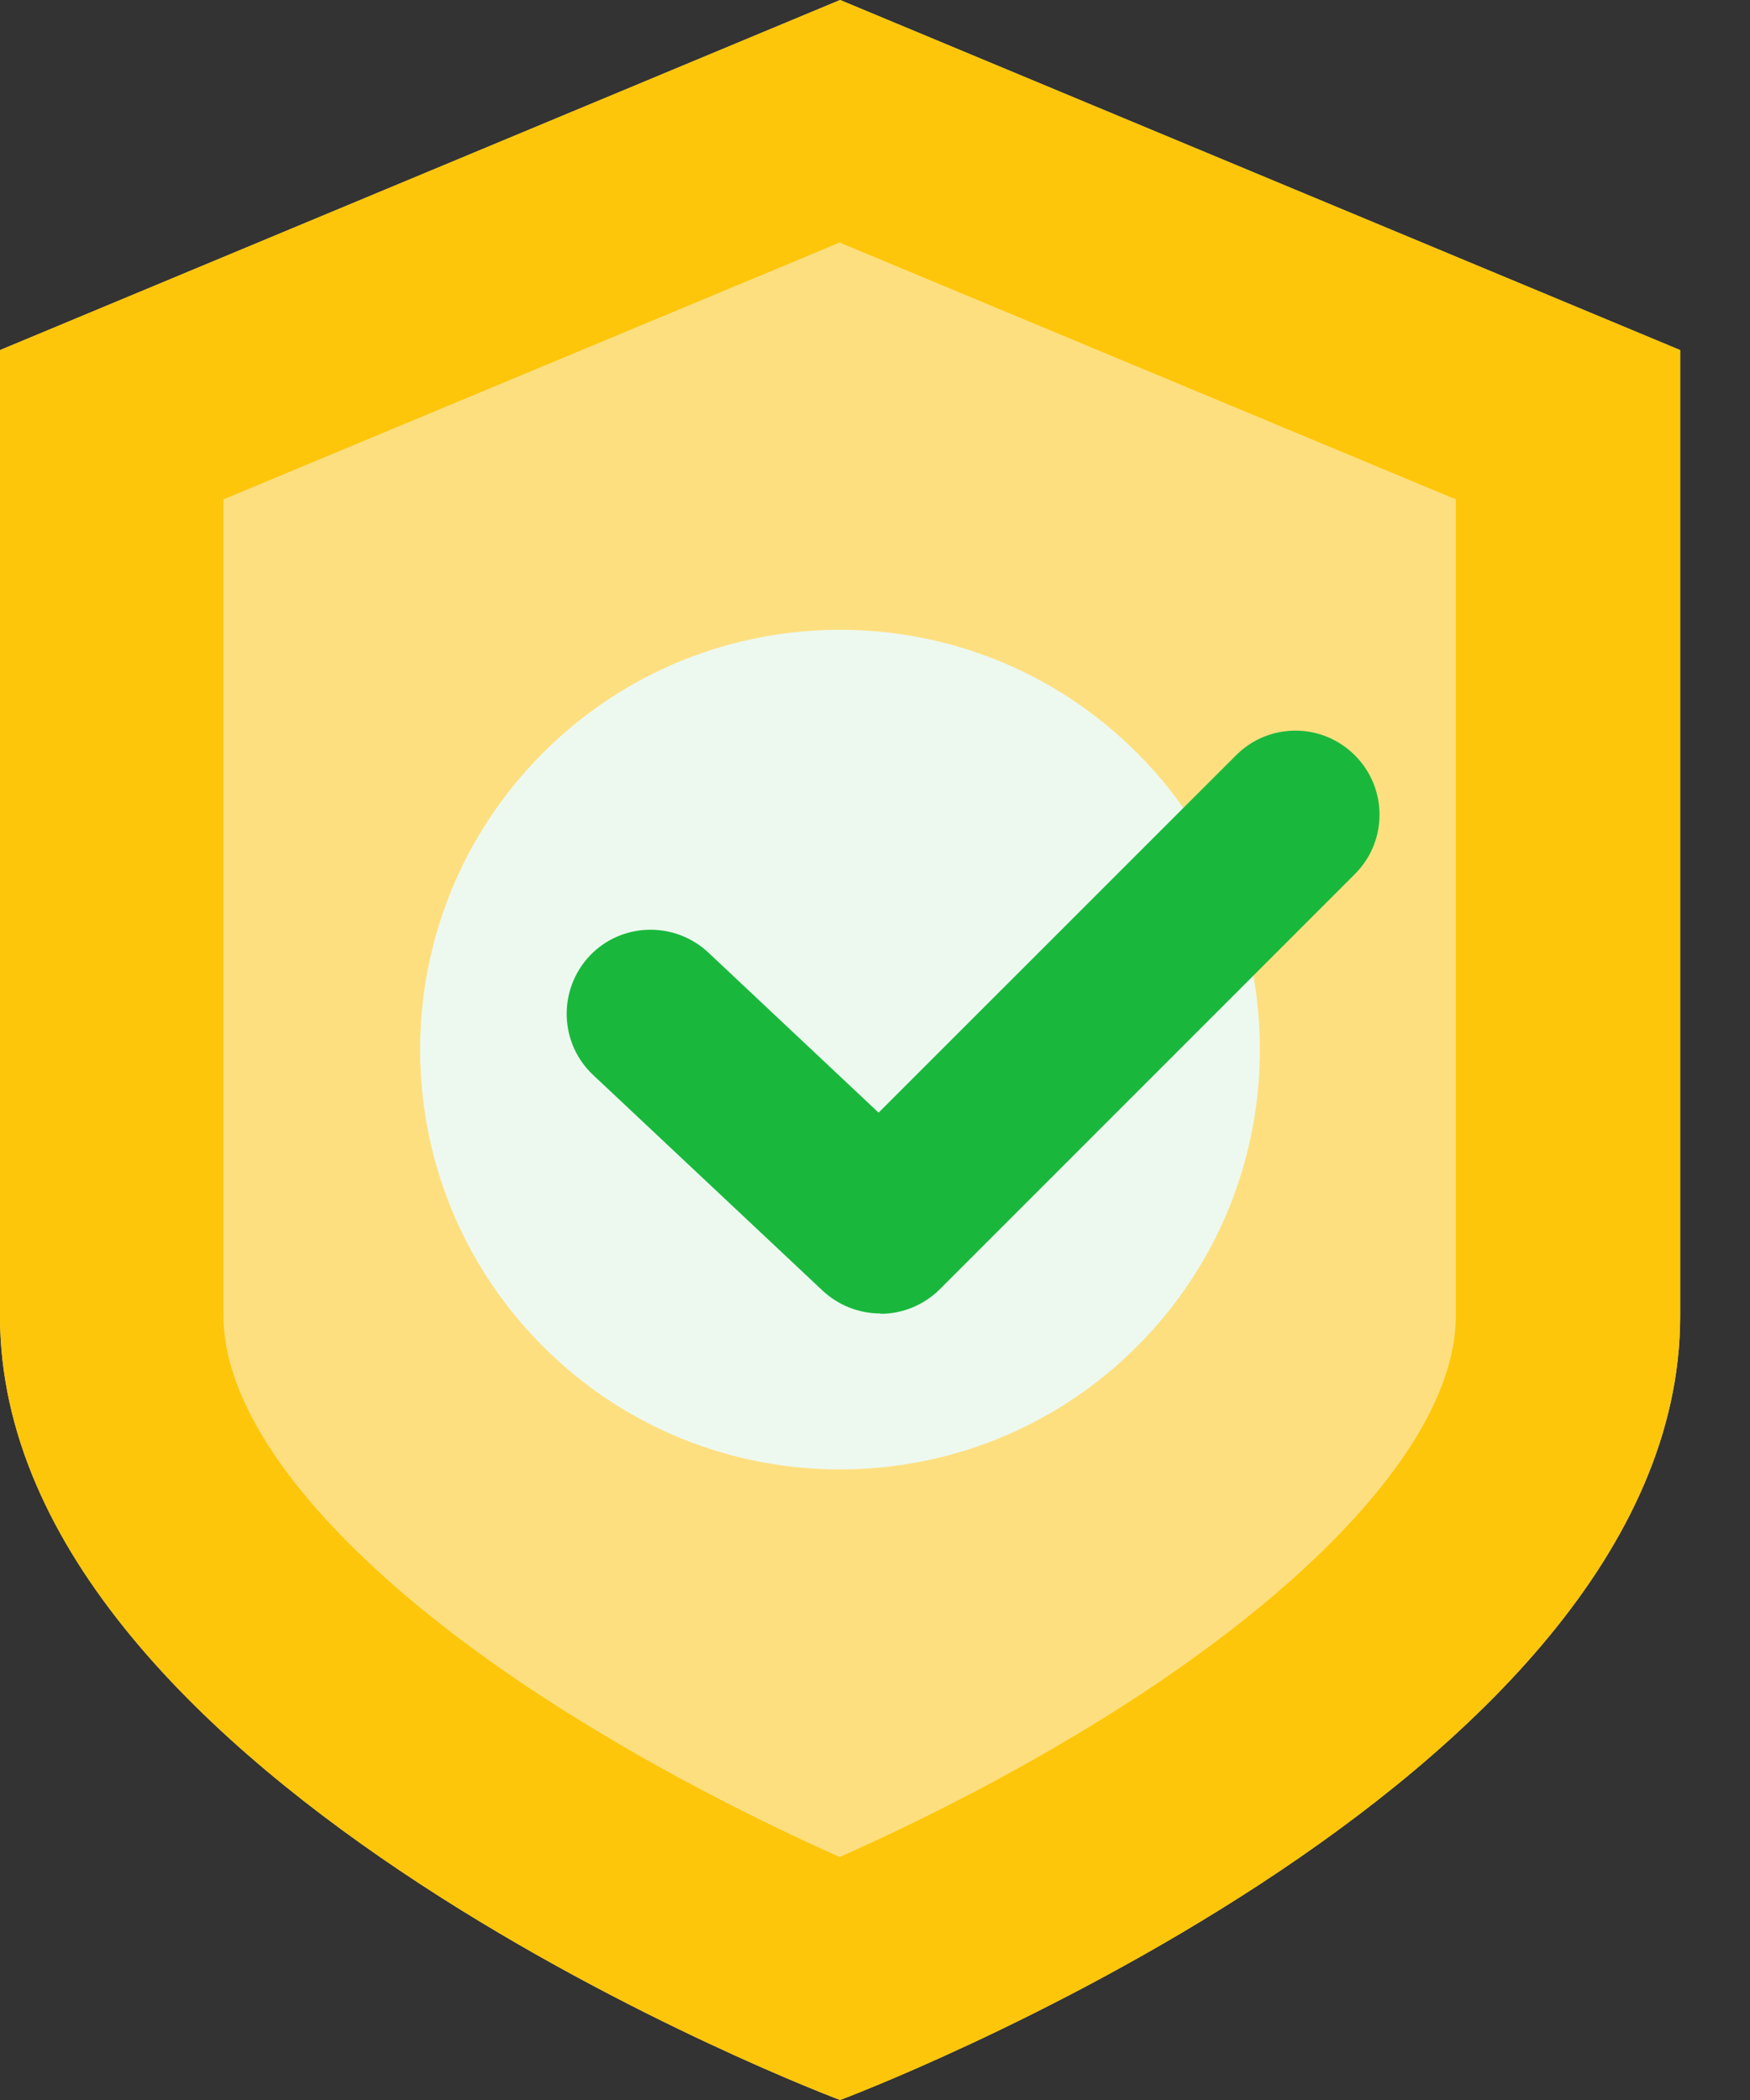 <svg width="20" height="24" viewBox="0 0 20 24" fill="none" xmlns="http://www.w3.org/2000/svg">
<rect x="0" y="0" width="20" height="24" fill="#333333" stroke="none"/>
<g id="insurance">
<g id="6">
<path id="Vector" d="M9.601 0L0 4.001V15.039C0 20.403 9.601 24 9.601 24C9.601 24 19.202 20.407 19.202 15.039V4.001L9.601 0Z" fill="#FEDF80"/>
<path id="Vector_2" d="M9.601 0L0 4.001V15.039C0 20.403 9.601 24 9.601 24C9.601 24 19.202 20.407 19.202 15.039V4.001L9.601 0ZM16.638 15.039C16.638 16.277 15.335 17.843 13.064 19.346C11.766 20.203 10.44 20.848 9.596 21.223C8.753 20.848 7.427 20.199 6.129 19.346C3.857 17.848 2.554 16.277 2.554 15.039V5.707L9.596 2.772L16.638 5.707V15.039Z" fill="#FEC60A"/>
<path id="Vector_3" d="M12.993 15.389C14.867 13.515 14.867 10.477 12.993 8.603C11.119 6.729 8.081 6.729 6.207 8.603C4.333 10.477 4.333 13.515 6.207 15.389C8.081 17.262 11.119 17.262 12.993 15.389Z" fill="#EDF9EF"/>
<path id="Vector_4" d="M10.06 15.011C9.824 15.011 9.587 14.923 9.402 14.751L6.778 12.285C6.393 11.923 6.374 11.316 6.736 10.927C7.098 10.542 7.705 10.523 8.094 10.885L10.041 12.716L14.126 8.632C14.501 8.256 15.108 8.256 15.484 8.632C15.86 9.007 15.86 9.615 15.484 9.99L10.742 14.733C10.556 14.918 10.31 15.015 10.065 15.015L10.06 15.011Z" fill="#19B83C"/>
</g>
</g>
</svg>

